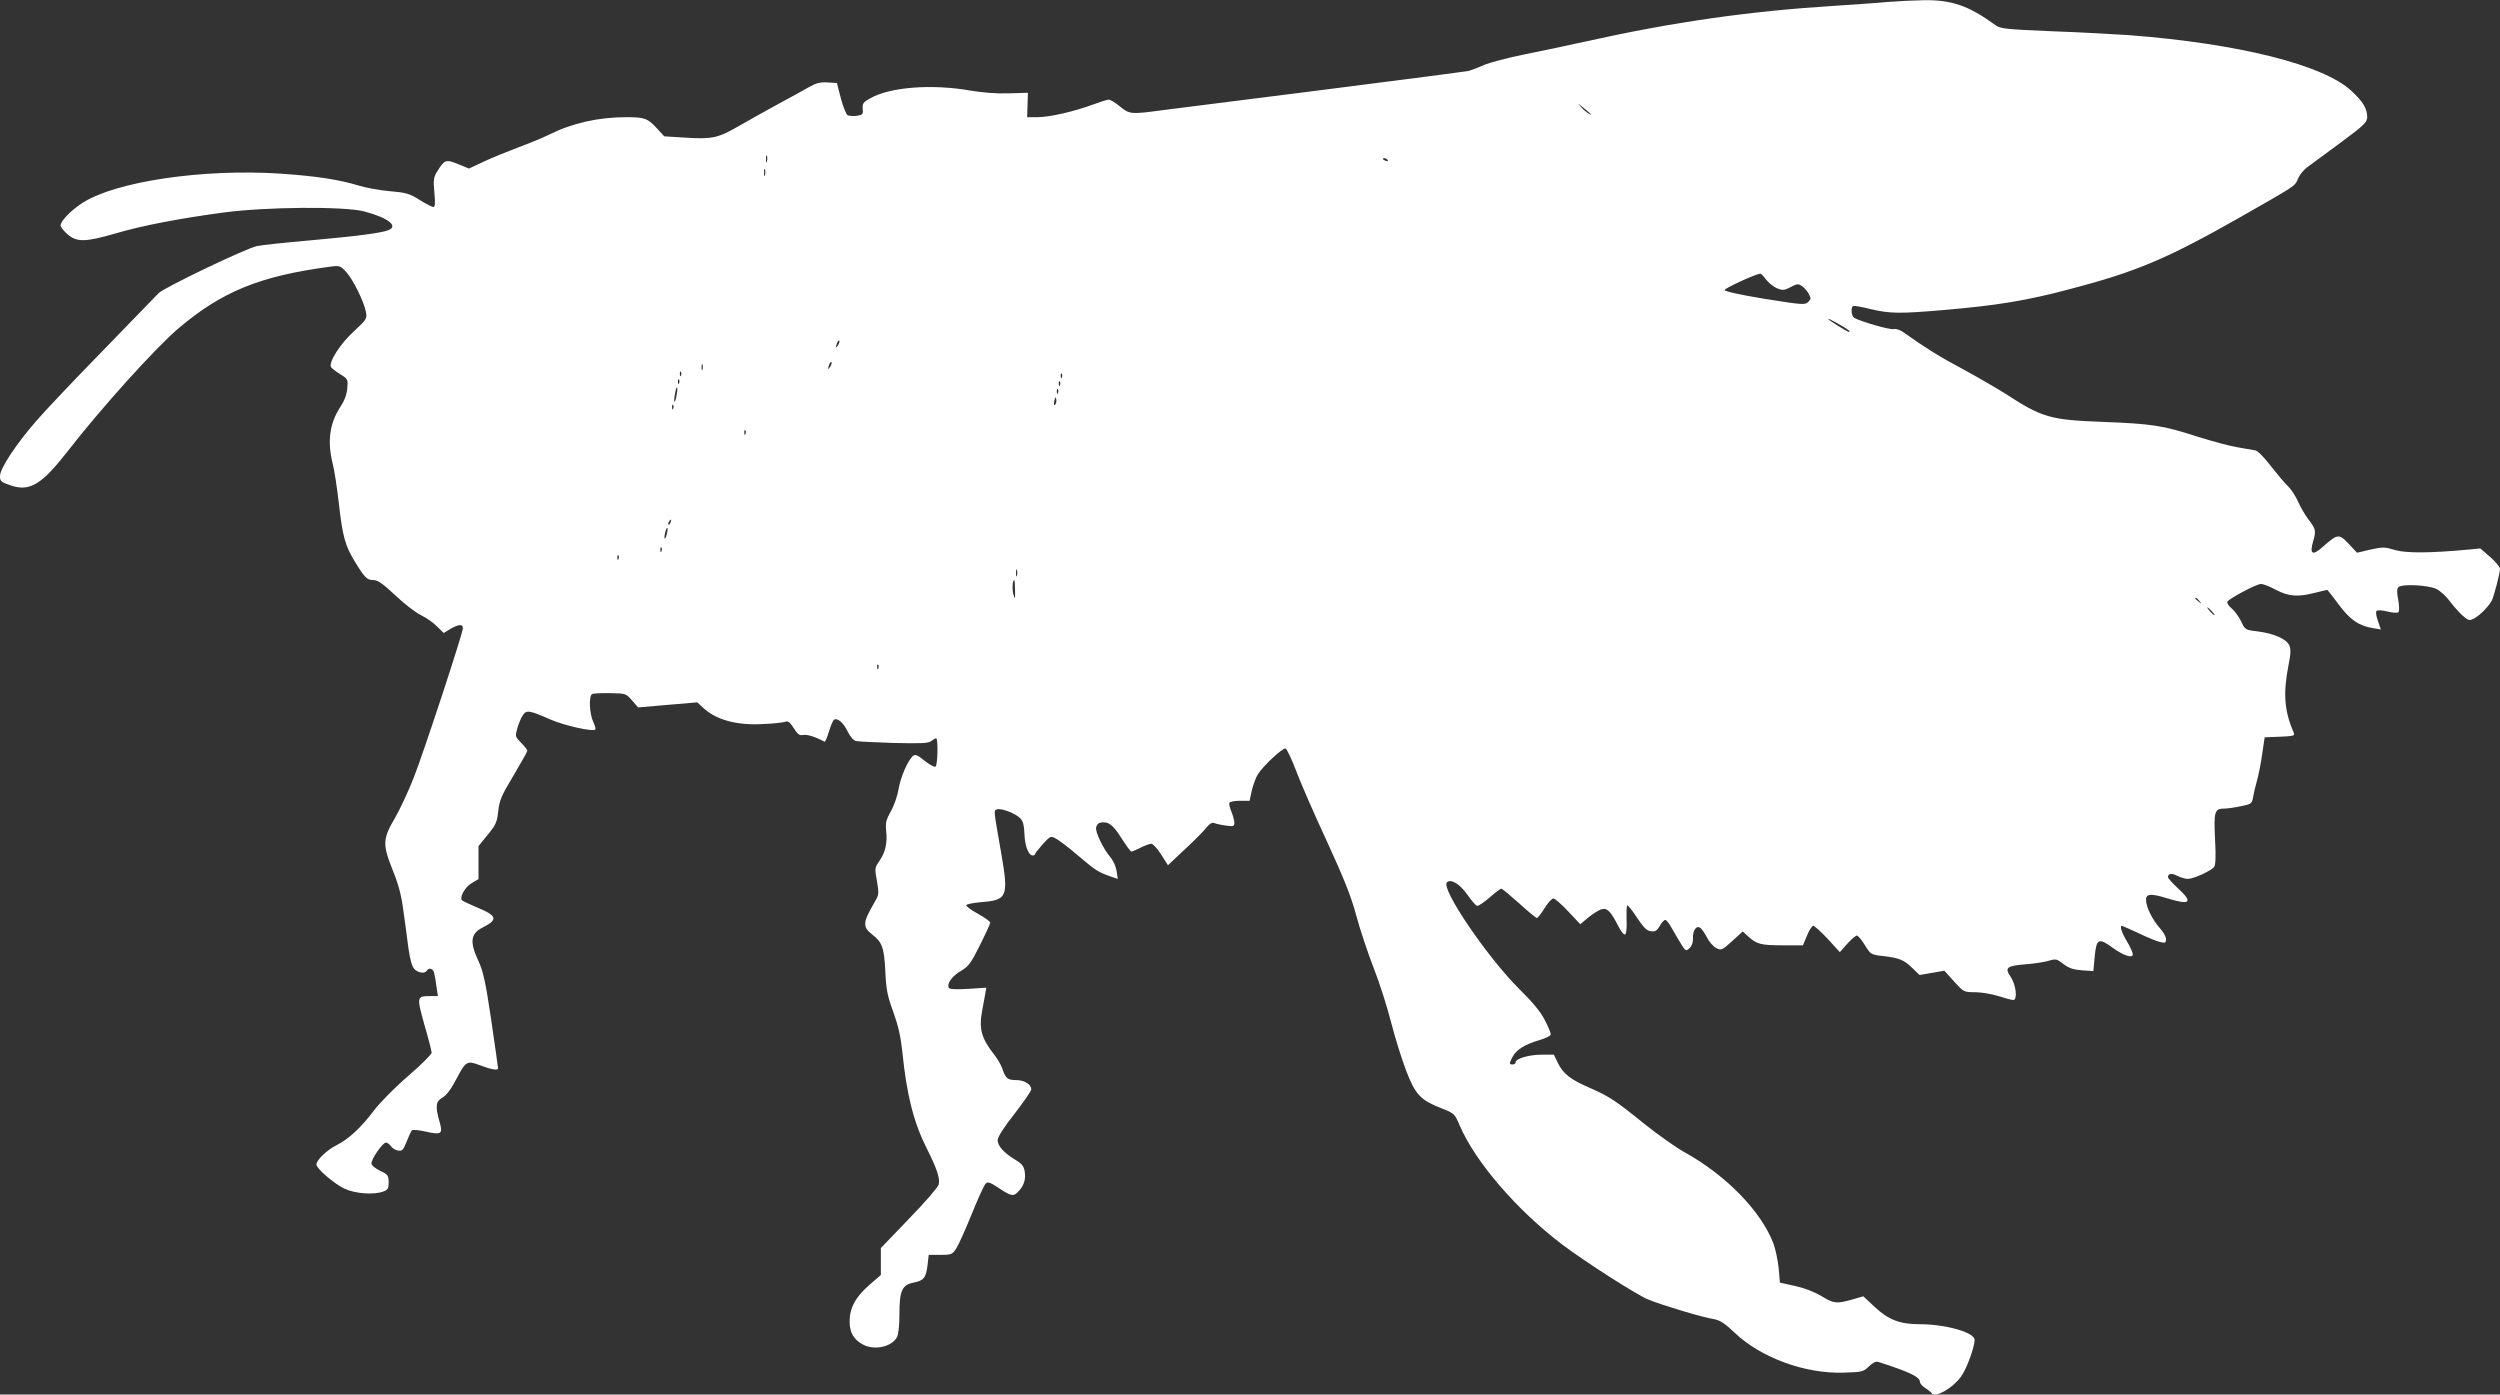 <?xml version="1.0" standalone="no"?>
<!DOCTYPE svg PUBLIC "-//W3C//DTD SVG 20010904//EN"
 "http://www.w3.org/TR/2001/REC-SVG-20010904/DTD/svg10.dtd">
<svg version="1.0" xmlns="http://www.w3.org/2000/svg"
 width="1280pt" height="714pt" viewBox="0 0 1280 714"
 preserveAspectRatio="xMidYMid meet">
<rect x="0" y="0" width="1280" height="714" fill="#333333" stroke="none"/>
<g transform="translate(0,714) scale(0.1,-0.1)"
fill="#ffffff" stroke="none">
<path d="M9665 7130 c-49 -5 -173 -13 -275 -20 -432 -27 -825 -83 -1265 -181
-99 -22 -246 -53 -327 -69 -81 -17 -171 -40 -200 -53 -29 -13 -64 -26 -78 -30
-14 -3 -349 -47 -745 -97 -396 -50 -769 -97 -830 -105 -155 -21 -162 -20 -211
20 -23 19 -49 35 -57 35 -8 0 -45 -12 -83 -26 -95 -35 -220 -64 -282 -64 l-53
0 2 63 2 62 -99 -3 c-61 -2 -135 4 -194 14 -197 35 -411 19 -514 -39 -36 -20
-41 -27 -39 -54 3 -28 0 -31 -30 -36 -17 -2 -39 -1 -47 3 -8 5 -23 43 -35 87
l-20 78 -48 3 c-38 2 -58 -3 -95 -24 -26 -15 -99 -55 -162 -89 -63 -35 -151
-83 -195 -109 -108 -63 -138 -69 -272 -61 l-112 7 -35 38 c-49 54 -64 60 -158
60 -145 0 -278 -30 -398 -90 -30 -15 -100 -44 -155 -64 -55 -21 -135 -53 -177
-73 l-77 -36 -56 23 c-62 25 -69 23 -106 -37 -19 -30 -21 -43 -15 -109 5 -53
4 -74 -5 -74 -6 0 -38 16 -70 36 -52 33 -70 38 -152 45 -50 4 -121 17 -157 28
-106 32 -217 49 -404 62 -398 26 -843 -40 -1014 -150 -60 -39 -112 -93 -112
-116 0 -7 16 -27 35 -44 48 -42 92 -41 247 4 140 41 324 76 553 107 216 29
614 32 718 6 125 -33 180 -76 124 -97 -37 -14 -156 -30 -402 -52 -126 -11
-248 -24 -270 -29 -59 -13 -476 -213 -503 -241 -12 -13 -141 -145 -285 -294
-145 -148 -298 -310 -341 -360 -104 -119 -186 -244 -186 -282 0 -27 5 -31 54
-48 99 -34 160 4 296 179 164 212 448 527 564 625 223 189 417 268 779 316 45
6 50 4 79 -27 35 -37 93 -155 102 -207 6 -32 2 -38 -64 -99 -70 -64 -129 -159
-115 -182 4 -6 25 -22 47 -36 40 -25 40 -27 36 -74 -3 -32 -16 -65 -37 -96
-54 -83 -66 -176 -37 -290 8 -32 22 -123 31 -202 19 -169 32 -215 81 -296 51
-84 63 -96 96 -96 22 0 48 -18 112 -78 46 -44 105 -89 132 -102 27 -13 64 -39
82 -58 l34 -33 34 21 c42 24 64 26 64 4 0 -26 -197 -625 -251 -764 -27 -69
-70 -161 -95 -205 -65 -110 -66 -137 -15 -266 31 -76 46 -132 56 -209 8 -58
20 -145 26 -194 9 -61 18 -95 31 -108 20 -20 53 -24 63 -8 11 18 33 11 38 -12
3 -13 9 -44 12 -71 l7 -47 -38 0 c-71 0 -71 -3 -31 -147 21 -71 37 -135 37
-143 0 -8 -54 -62 -120 -119 -67 -57 -144 -136 -174 -175 -67 -89 -130 -148
-194 -180 -48 -24 -102 -76 -102 -98 0 -21 92 -100 144 -124 55 -26 152 -33
200 -14 22 8 26 16 26 47 -1 35 -4 40 -43 58 -23 11 -43 27 -45 36 -4 21 57
109 74 109 7 0 19 -9 26 -19 7 -10 24 -21 37 -22 20 -3 26 3 43 46 11 28 23
54 27 58 5 4 37 1 72 -7 79 -18 88 -12 69 52 -22 78 -19 103 15 122 20 11 44
42 73 98 47 89 53 93 119 68 58 -22 93 -28 93 -16 0 6 -16 117 -35 248 -29
196 -41 248 -65 301 -46 97 -41 140 19 171 83 42 78 61 -29 105 -36 15 -69 31
-74 35 -15 15 14 68 50 89 l34 20 0 85 0 84 47 58 c42 51 48 65 54 121 6 55
16 79 78 182 39 66 71 123 71 127 0 5 -14 23 -32 41 -31 32 -31 33 -19 75 7
24 19 54 28 66 18 28 33 26 144 -23 70 -30 215 -63 227 -50 3 3 -2 21 -11 40
-19 40 -23 130 -6 141 6 4 48 6 93 5 80 -1 81 -2 112 -37 l31 -36 151 13 152
13 28 -26 c68 -64 173 -93 311 -85 53 2 104 8 113 12 12 5 23 -3 42 -33 20
-32 29 -39 49 -35 19 4 64 -10 109 -35 3 -1 13 22 22 52 9 30 21 58 26 61 18
11 48 -15 70 -60 14 -28 30 -47 43 -49 12 -3 99 -7 194 -10 136 -3 175 -2 190
9 10 8 21 15 26 15 11 0 8 -138 -3 -145 -6 -4 -31 10 -56 30 -34 28 -48 34
-58 26 -27 -22 -65 -109 -75 -170 -6 -35 -23 -86 -40 -115 -24 -43 -28 -60
-24 -98 7 -63 -3 -109 -33 -154 -26 -37 -26 -40 -14 -105 10 -60 10 -70 -7
-99 -45 -79 -53 -97 -53 -121 0 -19 11 -35 35 -53 52 -40 62 -68 68 -191 4
-93 11 -125 41 -207 25 -70 38 -126 46 -204 22 -219 58 -361 125 -494 53 -106
69 -154 61 -185 -3 -13 -71 -92 -151 -174 l-145 -151 0 -69 0 -69 -59 -51
c-71 -62 -101 -118 -101 -188 0 -56 22 -93 70 -118 58 -30 145 -11 172 38 8
13 13 60 13 117 0 121 13 151 72 163 52 10 64 24 72 89 l6 53 60 0 c55 0 60 2
80 31 12 18 47 96 79 175 32 79 64 150 72 158 11 12 21 9 68 -22 65 -43 76
-45 103 -14 27 29 36 61 29 102 -5 26 -17 39 -49 58 -56 33 -90 71 -89 100 0
15 32 66 86 134 47 61 86 117 86 125 0 26 -35 48 -77 48 -44 0 -54 8 -71 58
-6 18 -24 50 -40 70 -68 86 -81 135 -63 229 5 26 12 63 15 82 l6 34 -94 -6
c-69 -4 -96 -2 -99 7 -9 22 20 61 65 86 37 22 50 40 95 130 29 58 53 110 53
116 0 6 -28 26 -62 45 -35 19 -62 39 -61 44 2 6 35 12 75 16 136 10 143 27
104 252 -40 229 -39 216 -21 223 21 8 98 -22 120 -47 13 -13 19 -38 20 -77 2
-62 21 -112 42 -112 7 0 13 3 13 8 0 4 18 26 39 50 39 42 40 43 68 28 15 -8
66 -46 112 -86 92 -78 102 -84 163 -106 l41 -14 -6 40 c-3 22 -17 54 -32 71
-37 45 -77 127 -73 152 2 12 11 23 21 25 41 8 64 -9 108 -78 24 -38 47 -70 52
-70 4 0 25 9 47 20 22 11 46 20 55 20 8 0 31 -25 50 -55 l35 -55 56 53 c82 76
116 110 142 141 15 19 28 26 39 22 9 -4 36 -10 60 -13 38 -5 43 -4 43 14 0 11
-7 37 -15 57 -9 20 -13 41 -10 46 4 6 28 10 55 10 l48 0 11 52 c7 28 20 66 31
83 27 44 128 137 142 133 7 -3 31 -54 54 -114 22 -60 93 -222 157 -360 88
-192 124 -281 151 -381 19 -72 60 -194 90 -271 30 -76 70 -203 90 -282 20 -78
55 -189 77 -246 47 -120 72 -146 178 -188 67 -26 69 -28 95 -89 79 -185 293
-434 526 -610 118 -89 382 -258 440 -281 74 -30 274 -90 335 -100 32 -6 56
-21 108 -71 133 -126 358 -209 554 -203 97 3 103 4 132 32 19 19 36 27 48 23
159 -51 213 -77 213 -102 0 -8 12 -22 28 -32 15 -10 30 -22 33 -27 18 -24 106
26 149 85 29 40 70 151 70 189 0 38 -148 80 -281 80 -101 0 -159 22 -229 87
l-60 56 -58 -17 c-80 -22 -92 -21 -158 19 -35 21 -87 41 -134 51 l-77 17 -6
72 c-4 40 -16 98 -27 128 -62 164 -242 350 -456 468 -43 24 -135 89 -204 144
-148 120 -180 141 -280 185 -98 42 -136 72 -163 126 l-21 44 -63 0 c-65 0
-133 -20 -133 -39 0 -6 -7 -11 -15 -11 -19 0 -19 4 0 40 18 35 64 64 138 85
31 9 57 22 57 29 0 7 -13 40 -30 72 -21 42 -60 90 -131 160 -161 159 -403 514
-371 546 20 20 66 -7 105 -63 21 -30 43 -55 50 -57 7 -1 35 18 64 43 28 25 55
45 60 45 4 0 45 -34 91 -75 45 -41 86 -75 91 -75 4 0 22 22 39 50 17 28 38 50
45 50 8 0 42 -30 76 -66 l62 -66 43 36 c24 19 54 38 68 41 28 7 46 -12 87 -93
12 -23 26 -40 32 -36 6 3 9 35 7 74 -1 38 0 71 3 74 3 3 26 -24 50 -62 35 -52
51 -68 72 -70 22 -3 31 3 45 27 9 17 22 31 28 31 6 0 21 -19 34 -43 13 -23 34
-59 47 -80 23 -37 25 -38 43 -22 12 11 19 30 18 51 -2 42 19 69 39 52 8 -6 23
-29 34 -50 10 -20 31 -44 46 -52 27 -13 29 -12 82 36 l54 49 26 -24 c44 -41
66 -47 176 -47 l106 0 21 50 c11 28 26 50 32 50 6 0 39 -30 74 -67 l62 -68 38
43 c21 23 43 42 49 42 6 0 25 -22 41 -49 30 -48 31 -49 94 -56 83 -10 106 -19
150 -62 l36 -35 64 11 63 11 50 -55 c49 -55 51 -55 107 -55 31 0 85 -9 120
-20 34 -11 69 -20 76 -20 23 0 14 78 -13 118 -33 48 -21 57 78 65 41 3 92 11
114 17 39 12 43 11 78 -16 28 -21 51 -29 95 -32 l58 -4 7 76 c9 91 20 96 94
42 54 -39 101 -54 101 -32 0 8 -13 38 -30 66 -27 45 -38 80 -26 80 2 0 42 -18
88 -39 45 -22 95 -42 111 -45 23 -5 27 -3 27 15 0 12 -13 37 -30 55 -38 43
-68 102 -72 140 -4 38 20 42 107 15 120 -37 136 -22 55 52 -27 25 -50 51 -50
56 0 19 20 22 49 6 17 -8 40 -15 53 -15 28 0 119 41 134 61 8 10 10 54 5 143
-7 142 -2 156 47 156 14 0 52 5 84 12 55 11 58 13 64 47 3 20 13 60 21 89 8
29 20 90 26 135 l12 82 78 3 c70 3 78 5 71 20 -48 111 -55 200 -28 340 13 65
14 88 5 108 -14 32 -79 61 -161 71 -65 8 -65 8 -86 53 -12 24 -34 54 -49 66
-15 12 -24 27 -21 33 11 18 149 91 172 91 12 0 46 -13 77 -30 65 -34 112 -38
200 -15 32 8 60 15 62 15 2 0 29 -34 59 -75 59 -79 103 -109 175 -121 l41 -7
-15 44 c-9 24 -12 46 -7 51 5 5 29 4 56 -3 27 -7 51 -8 56 -3 5 5 4 33 -1 63
-8 38 -7 57 1 65 18 17 150 11 193 -9 20 -9 53 -39 72 -66 20 -26 50 -60 66
-73 28 -24 32 -25 57 -12 30 16 74 61 90 91 12 25 42 141 42 163 -1 9 -23 37
-51 61 l-50 43 -62 -6 c-194 -18 -318 -19 -375 -2 -53 16 -62 16 -126 2 l-68
-16 -43 46 c-49 52 -56 51 -128 -12 -57 -52 -74 -44 -53 27 15 51 13 61 -26
111 -15 20 -39 60 -52 90 -13 29 -36 64 -51 78 -15 14 -54 60 -87 102 -35 46
-68 80 -81 82 -12 2 -53 9 -91 16 -38 6 -131 31 -207 55 -176 57 -229 65 -484
75 -269 10 -309 22 -497 144 -46 29 -144 86 -218 126 -120 64 -189 107 -299
185 -20 15 -42 23 -55 20 -19 -5 -174 40 -203 58 -14 9 -18 53 -5 60 4 3 43
-4 87 -15 102 -24 147 -25 380 -5 269 23 422 48 640 106 344 90 498 155 875
369 287 164 280 158 295 196 8 19 29 46 47 59 18 13 95 70 171 126 123 91 137
105 137 132 0 43 -21 78 -80 133 -143 134 -577 243 -1139 286 -74 5 -252 15
-395 20 -238 10 -264 13 -289 31 -137 100 -224 130 -367 128 -52 -1 -135 -5
-185 -9z m-1520 -574 c6 -4 1 -4 -10 2 -11 6 -29 21 -40 34 -19 22 -19 22 10
-2 17 -14 35 -29 40 -34z m-4218 -243 c-3 -10 -5 -4 -5 12 0 17 2 24 5 18 2
-7 2 -21 0 -30z m3178 7 c3 -6 -1 -7 -9 -4 -18 7 -21 14 -7 14 6 0 13 -4 16
-10z m-3188 -77 c-3 -10 -5 -4 -5 12 0 17 2 24 5 18 2 -7 2 -21 0 -30z m5125
-534 c13 -17 38 -37 56 -45 30 -12 37 -11 70 6 31 17 39 18 57 6 11 -7 27 -25
35 -39 13 -24 13 -28 -2 -43 -16 -16 -29 -15 -223 16 -127 21 -205 38 -205 45
0 9 154 80 182 84 4 1 18 -13 30 -30z m423 -260 c5 -5 6 -9 3 -9 -9 0 -108 62
-108 67 0 6 90 -45 105 -58z m-5174 -76 c-12 -20 -14 -14 -5 12 4 9 9 14 11
11 3 -2 0 -13 -6 -23z m-40 -110 c-12 -20 -14 -14 -5 12 4 9 9 14 11 11 3 -2
0 -13 -6 -23z m-654 -15 c-3 -7 -5 -2 -5 12 0 14 2 19 5 13 2 -7 2 -19 0 -25z
m-110 -30 c-3 -8 -6 -5 -6 6 -1 11 2 17 5 13 3 -3 4 -12 1 -19z m1950 -10 c-3
-8 -6 -5 -6 6 -1 11 2 17 5 13 3 -3 4 -12 1 -19z m-1960 -30 c-3 -8 -6 -5 -6
6 -1 11 2 17 5 13 3 -3 4 -12 1 -19z m1950 -10 c-3 -8 -6 -5 -6 6 -1 11 2 17
5 13 3 -3 4 -12 1 -19z m-1963 -52 c-3 -21 -8 -35 -11 -32 -2 2 -1 20 3 40 3
21 8 35 11 32 2 -2 1 -20 -3 -40z m1953 12 c-3 -8 -6 -5 -6 6 -1 11 2 17 5 13
3 -3 4 -12 1 -19z m-15 -60 c-6 -6 -7 0 -4 19 5 21 7 23 10 9 2 -10 0 -22 -6
-28z m-1955 -20 c-3 -8 -6 -5 -6 6 -1 11 2 17 5 13 3 -3 4 -12 1 -19z m370
-130 c-3 -8 -6 -5 -6 6 -1 11 2 17 5 13 3 -3 4 -12 1 -19z m-384 -453 c-3 -9
-8 -14 -10 -11 -3 3 -2 9 2 15 9 16 15 13 8 -4z m-19 -59 c-3 -15 -8 -25 -11
-23 -2 3 -1 17 3 31 3 15 8 25 11 23 2 -3 1 -17 -3 -31z m-27 -88 c-3 -8 -6
-5 -6 6 -1 11 2 17 5 13 3 -3 4 -12 1 -19z m-220 -40 c-3 -8 -6 -5 -6 6 -1 11
2 17 5 13 3 -3 4 -12 1 -19z m2040 -85 c-3 -10 -5 -4 -5 12 0 17 2 24 5 18 2
-7 2 -21 0 -30z m-10 -75 c1 -47 0 -49 -8 -23 -8 26 -5 75 4 75 2 0 4 -24 4
-52z m6064 -55 c13 -16 12 -17 -3 -4 -10 7 -18 15 -18 17 0 8 8 3 21 -13z m64
-53 c10 -11 16 -20 13 -20 -3 0 -13 9 -23 20 -10 11 -16 20 -13 20 3 0 13 -9
23 -20z m-6828 -292 c-3 -8 -6 -5 -6 6 -1 11 2 17 5 13 3 -3 4 -12 1 -19z"/>
</g>
</svg>

